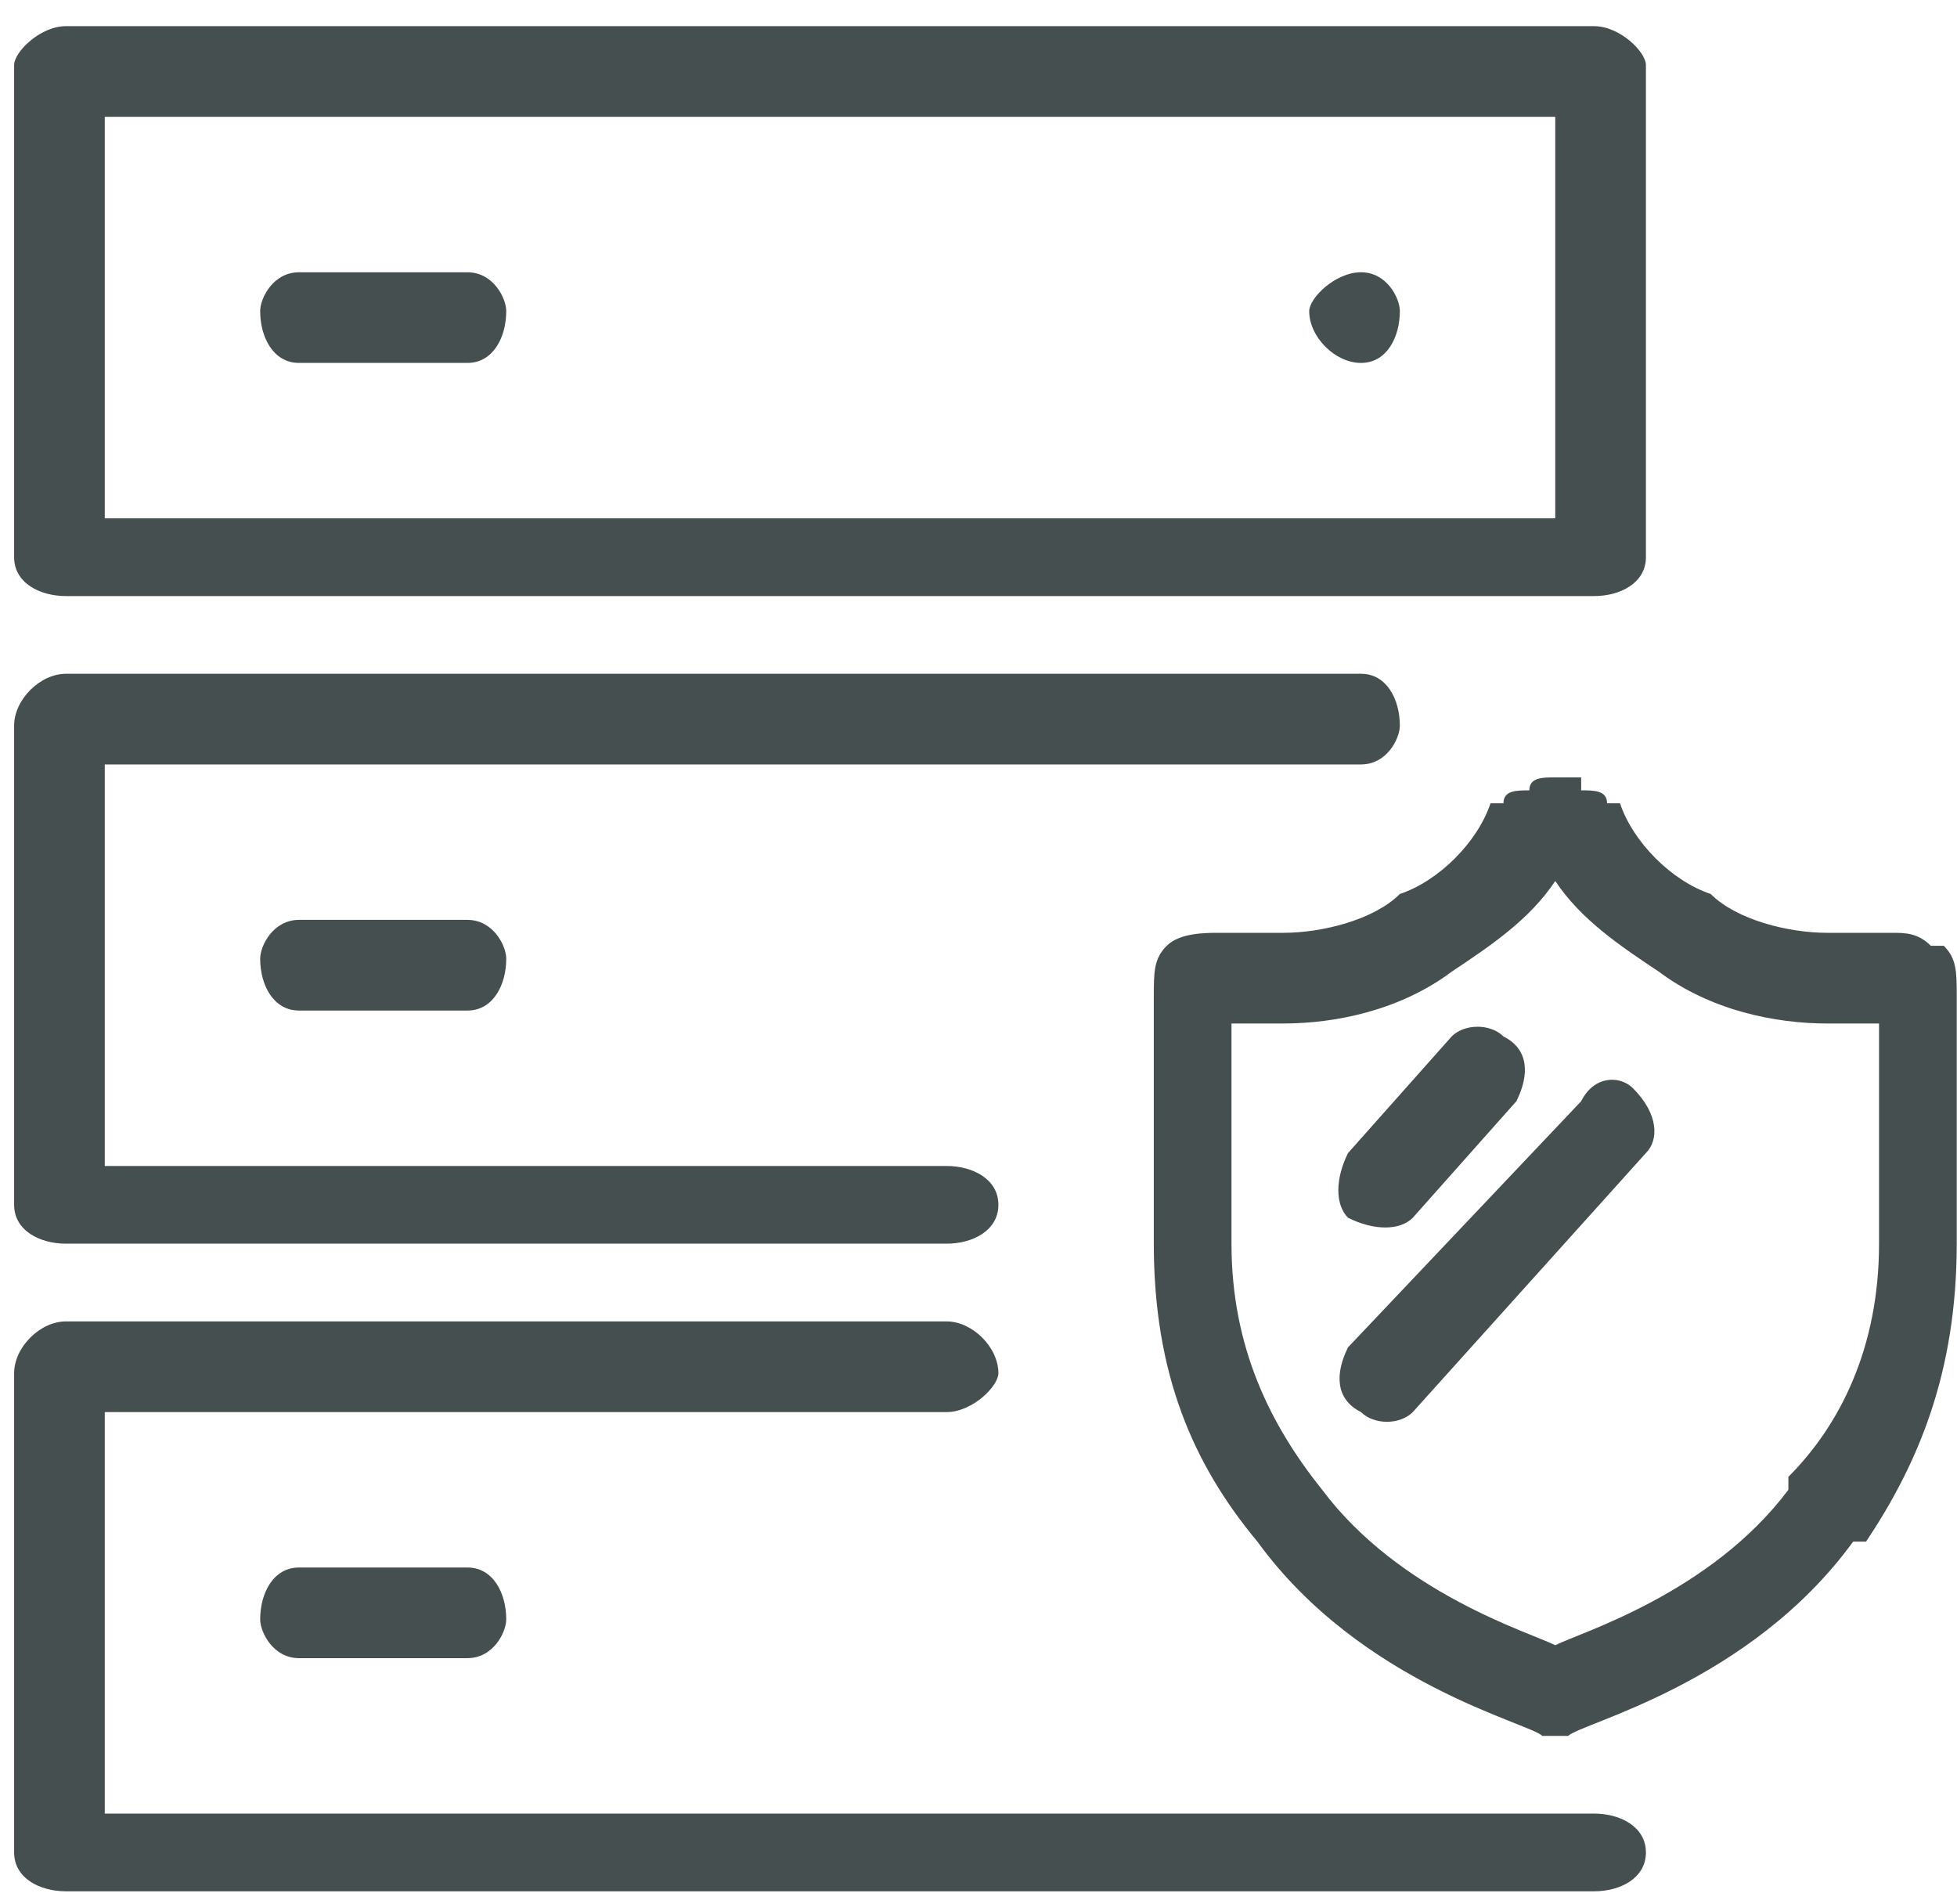 <svg width="73" height="71" viewBox="0 0 73 71" fill="none" xmlns="http://www.w3.org/2000/svg">
<path d="M2.459 0.976H59.464C60.43 0.976 61.396 1.942 61.396 2.425V20.783C61.396 21.749 60.43 22.232 59.464 22.232H2.459C1.493 22.232 0.527 21.749 0.527 20.783V2.425C0.527 1.942 1.493 0.976 2.459 0.976ZM52.7 45.42C52.217 45.903 51.251 45.903 50.285 45.42C49.802 44.937 49.802 43.971 50.285 43.005L54.15 38.657C54.633 38.174 55.599 38.174 56.082 38.657C57.048 39.14 57.048 40.106 56.565 41.072L52.7 45.42ZM52.7 52.667C52.217 53.15 51.251 53.15 50.768 52.667C49.802 52.184 49.802 51.217 50.285 50.251L58.981 41.072C59.464 40.106 60.43 40.106 60.913 40.589C61.879 41.556 61.879 42.522 61.396 43.005L52.7 52.667ZM70.092 38.174H69.609C69.126 38.174 68.642 38.174 68.159 38.174C66.227 38.174 63.812 37.691 61.879 36.242C60.43 35.275 58.981 34.309 58.014 32.86C57.048 34.309 55.599 35.275 54.15 36.242C52.217 37.691 49.802 38.174 47.87 38.174C47.386 38.174 46.903 38.174 46.42 38.174H45.937V46.386C45.937 50.251 47.386 53.15 49.319 55.565C52.217 59.43 57.048 60.879 58.014 61.362C58.981 60.879 63.812 59.43 66.71 55.565V55.082C68.643 53.15 70.092 50.251 70.092 46.386V38.174ZM69.126 34.792C69.126 34.792 69.609 34.792 70.092 34.792C70.092 34.792 70.092 34.792 70.575 34.792C71.058 34.792 71.541 34.792 72.024 35.275H72.507C72.99 35.758 72.99 36.242 72.99 37.208V46.386C72.99 51.217 71.541 54.599 69.609 57.498H69.126C65.261 62.812 58.981 64.261 58.498 64.744H58.014C57.531 64.744 57.531 64.744 57.531 64.744C57.048 64.261 50.768 62.812 46.903 57.498C44.488 54.599 43.039 51.217 43.039 46.386V37.208C43.039 36.242 43.039 35.758 43.522 35.275C44.005 34.792 44.971 34.792 45.454 34.792H45.937C46.42 34.792 46.42 34.792 46.903 34.792C46.903 34.792 47.386 34.792 47.87 34.792C49.319 34.792 51.251 34.309 52.217 33.343C53.667 32.86 55.116 31.411 55.599 29.961H56.082C56.082 29.478 56.565 29.478 57.048 29.478C57.048 28.995 57.531 28.995 58.014 28.995C58.498 28.995 58.498 28.995 58.981 28.995V29.478C59.464 29.478 59.947 29.478 59.947 29.961C59.947 29.961 59.947 29.961 60.43 29.961C60.913 31.411 62.362 32.86 63.812 33.343C64.778 34.309 66.71 34.792 68.159 34.792C68.642 34.792 68.643 34.792 69.126 34.792ZM17.435 10.155C18.401 10.155 18.884 11.121 18.884 11.604C18.884 12.57 18.401 13.536 17.435 13.536H11.155C10.188 13.536 9.705 12.57 9.705 11.604C9.705 11.121 10.188 10.155 11.155 10.155H17.435ZM17.435 34.309C18.401 34.309 18.884 35.275 18.884 35.758C18.884 36.725 18.401 37.691 17.435 37.691H11.155C10.188 37.691 9.705 36.725 9.705 35.758C9.705 35.275 10.188 34.309 11.155 34.309H17.435ZM35.309 43.488C36.275 43.488 37.242 43.971 37.242 44.937C37.242 45.903 36.275 46.386 35.309 46.386H2.459C1.493 46.386 0.527 45.903 0.527 44.937V27.063C0.527 26.097 1.493 25.13 2.459 25.13H50.768C51.734 25.13 52.217 26.097 52.217 27.063C52.217 27.546 51.734 28.512 50.768 28.512H3.908V43.488H35.309ZM17.435 58.464C18.401 58.464 18.884 59.43 18.884 60.396C18.884 60.879 18.401 61.845 17.435 61.845H11.155C10.188 61.845 9.705 60.879 9.705 60.396C9.705 59.43 10.188 58.464 11.155 58.464H17.435ZM59.464 67.642C60.43 67.642 61.396 68.126 61.396 69.092C61.396 70.058 60.43 70.541 59.464 70.541H2.459C1.493 70.541 0.527 70.058 0.527 69.092V51.217C0.527 50.251 1.493 49.285 2.459 49.285H35.309C36.275 49.285 37.242 50.251 37.242 51.217C37.242 51.7 36.275 52.667 35.309 52.667H3.908V67.642H59.464ZM50.768 10.155C51.734 10.155 52.217 11.121 52.217 11.604C52.217 12.57 51.734 13.536 50.768 13.536C49.802 13.536 48.836 12.57 48.836 11.604C48.836 11.121 49.802 10.155 50.768 10.155ZM58.014 4.357H3.908V19.333H58.014V4.357Z" fill="#464F50"/>
</svg>
